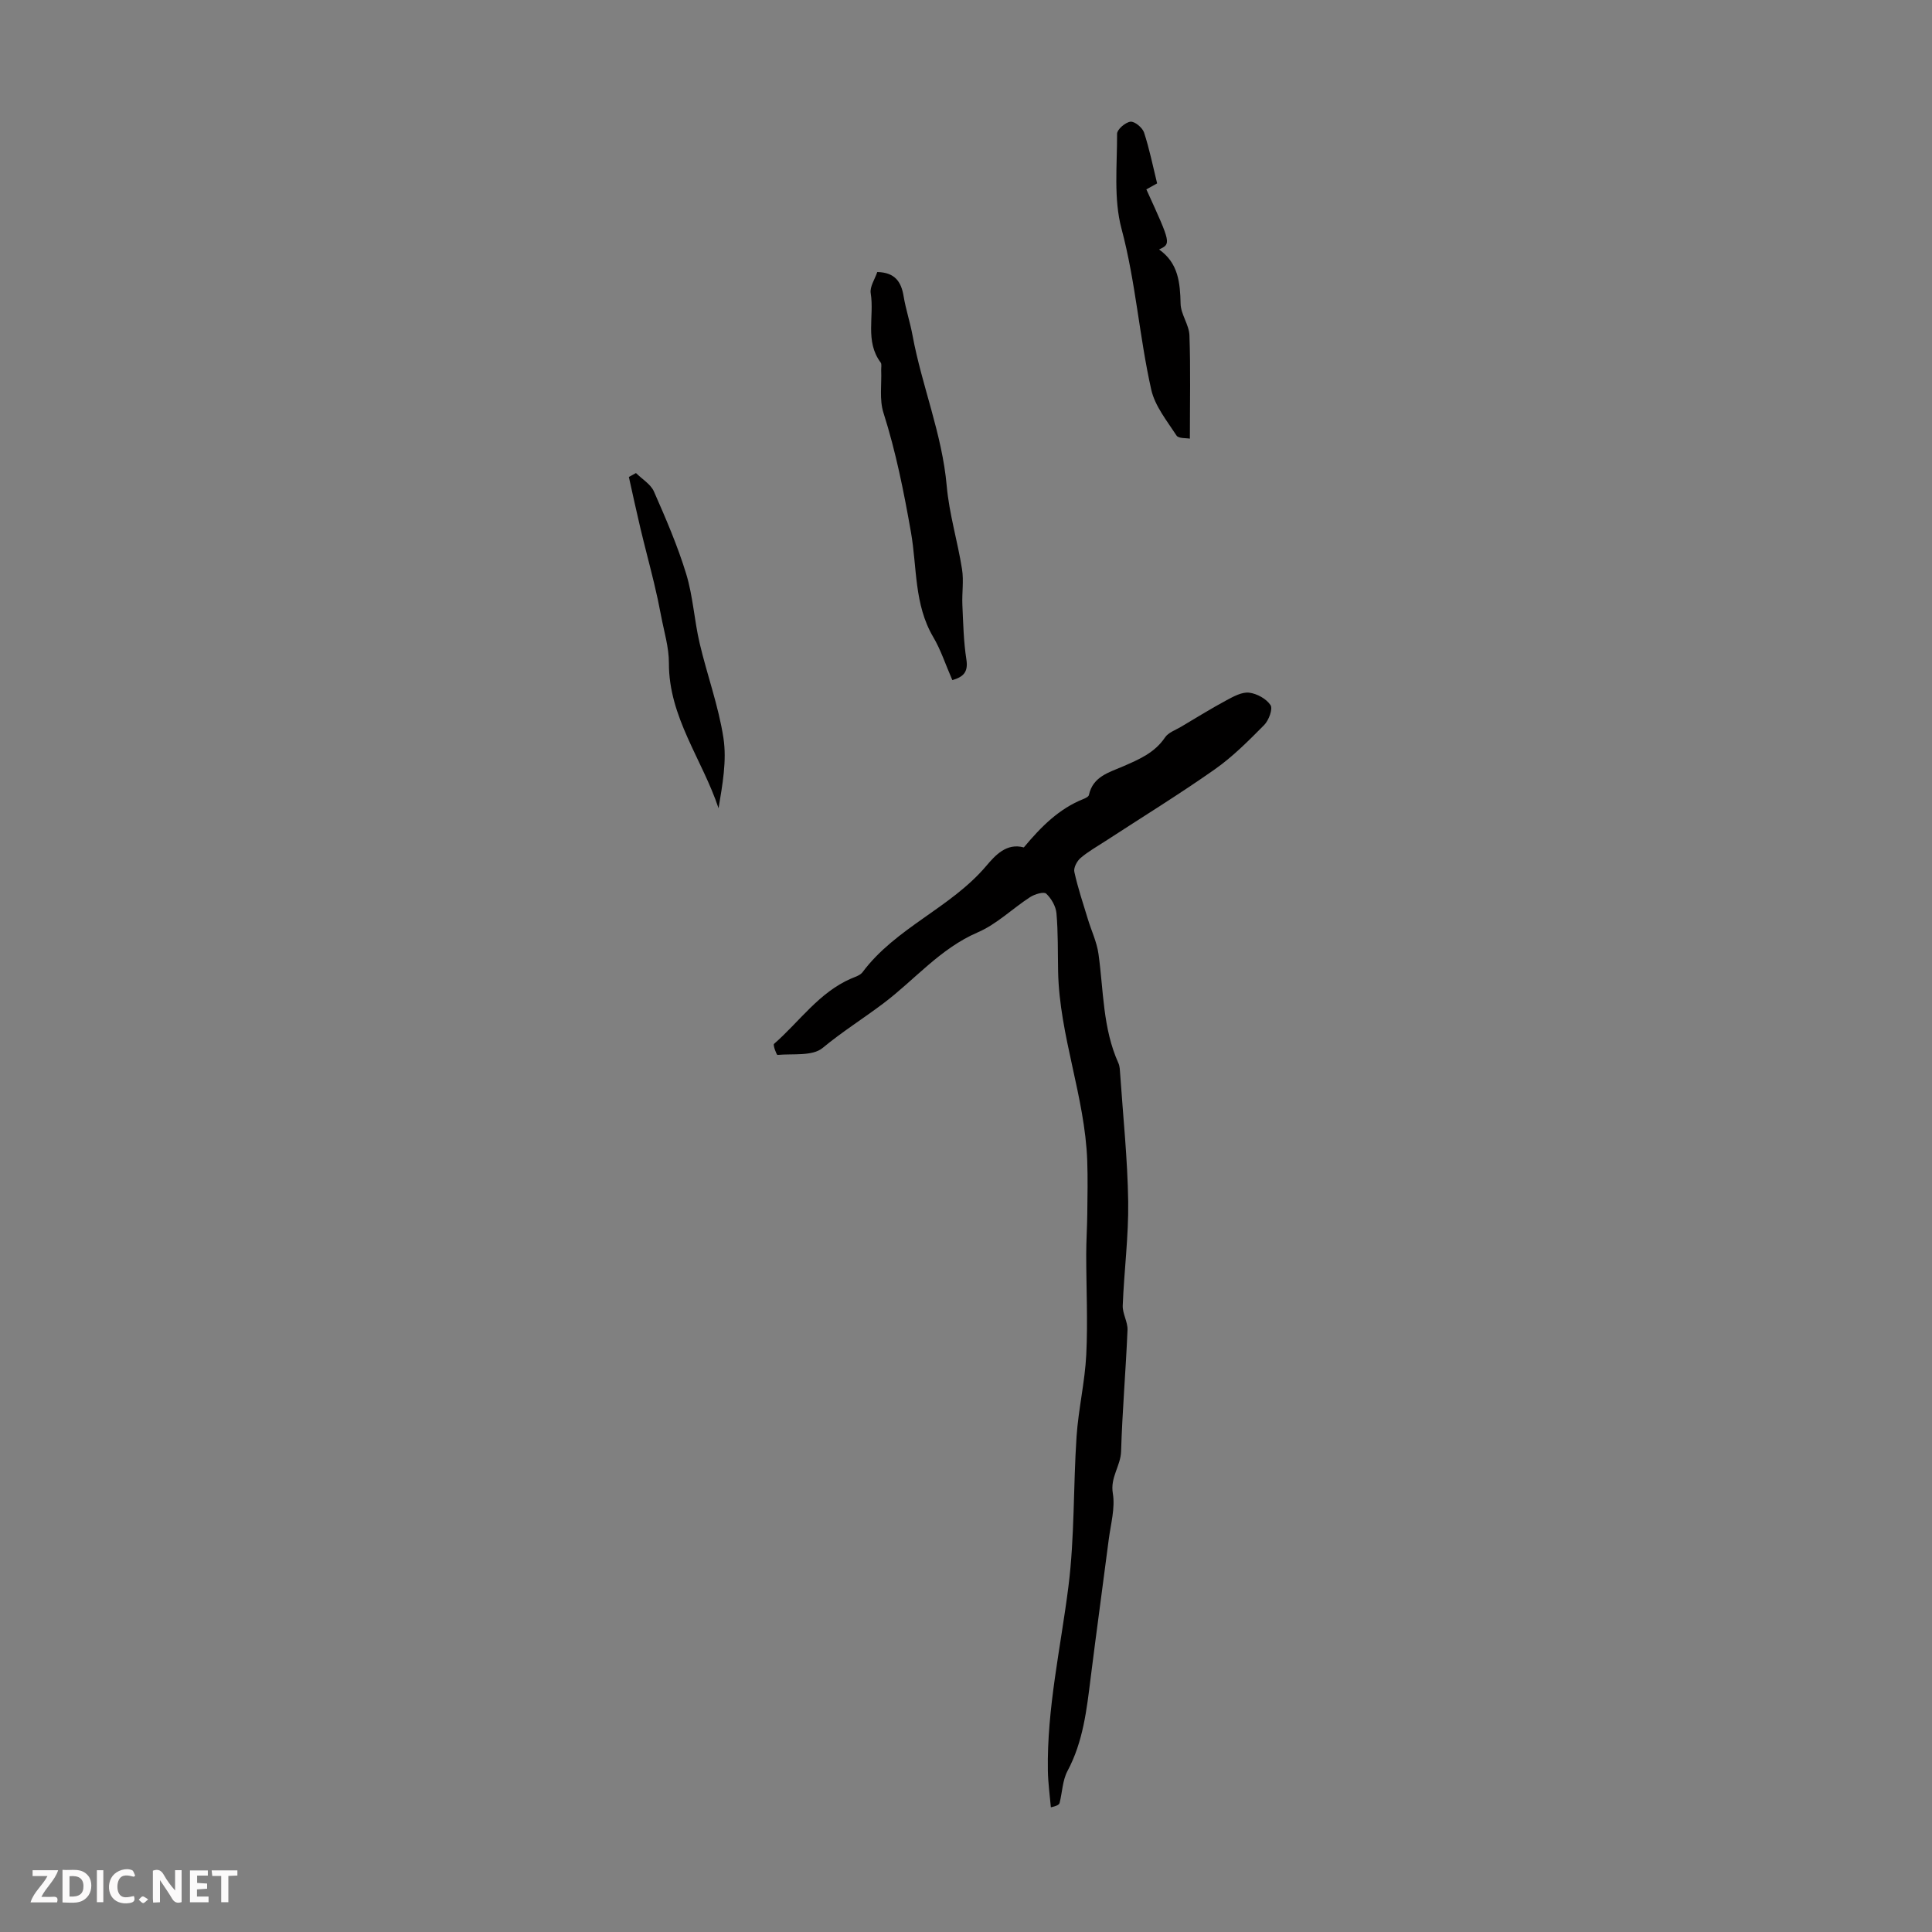 <svg enable-background="new 0 0 400 400" viewBox="0 0 400 400" xmlns="http://www.w3.org/2000/svg"><rect x="0" y="0" width="400" height="400" fill="#808080" stroke="none"/><g fill="#fbfafa"><path d="m37.59 393.81c-.92.31-1.52.05-2-.78-.7-1.2-1.52-2.34-2.47-3.78v4.59c-.55.03-.95.05-1.41.07-.03-.37-.06-.64-.06-.91 0-1.91 0-3.81 0-5.7 1.13-.41 1.77-.03 2.29.91.62 1.11 1.38 2.14 2.31 3.19v-4.2h1.35v6.61z"/><path d="m12.94 393.88v-6.75c1.9.19 3.93-.54 5.37 1.29.8 1.01.78 2.88.03 3.97-1.37 1.97-3.4 1.51-5.4 1.49m1.45-1.22c2.04.12 2.92-.58 2.89-2.21-.03-1.51-.98-2.19-2.89-2z"/><path d="m11.81 393.87h-5.49c.68-2.18 2.47-3.48 3.51-5.45h-3.08v-1.21h5.29c-.71 2.13-2.44 3.48-3.47 5.51.86 0 1.63.04 2.39-.01.79-.05 1.14.21.85 1.16"/><path d="m39.33 393.86v-6.61h3.7v1.07h-2.22v1.52c.68.04 1.34.09 2.07.13v1.07c-.72.05-1.38.09-2.1.14v1.48h2.4v1.19h-3.85z"/><path d="m27.71 388.56c-1.15-.3-2.46-.61-3.1.64-.37.73-.41 1.93-.06 2.67.63 1.35 1.99.93 3.17.68.35.94-.01 1.32-.93 1.46-1.62.25-3.05-.27-3.76-1.48-.73-1.24-.6-3.03.31-4.17.88-1.11 2.71-1.7 4-1.16.32.13.44.74.65 1.12-.1.08-.19.16-.28.24"/><path d="m49.15 387.24v1.07c-.59.02-1.17.05-1.87.08v5.44h-1.48v-5.44h-1.85c-.05-.4-.08-.73-.13-1.15z"/><path d="m20.06 387.21h1.33v6.62h-1.33z"/><path d="m30.68 393.25c-.49.38-.8.79-1.05.76-.32-.05-.6-.45-.9-.7.26-.24.51-.64.8-.67.29-.04.62.3 1.15.61"/></g><path d="m211.97 175.45c3.64-4.36 7.29-7.99 12.28-10 .46-.18 1.13-.5 1.2-.86.83-3.85 4.2-4.67 7.09-5.93 3.3-1.44 6.53-2.8 8.67-5.99.68-1.01 2.15-1.51 3.3-2.19 3.13-1.86 6.23-3.78 9.44-5.51 1.45-.78 3.18-1.73 4.67-1.56 1.61.19 3.57 1.27 4.43 2.58.52.78-.37 3.16-1.32 4.12-3.22 3.25-6.5 6.56-10.23 9.18-7.36 5.17-15.03 9.89-22.56 14.8-1.76 1.15-3.63 2.19-5.21 3.54-.75.64-1.49 2.03-1.3 2.88.72 3.29 1.8 6.51 2.79 9.75.73 2.42 1.87 4.78 2.21 7.25 1.06 7.59.87 15.39 4.12 22.59.31.68.31 1.51.37 2.28.6 8.79 1.53 17.58 1.66 26.38.1 7.17-.85 14.35-1.13 21.53-.07 1.68 1.06 3.4.99 5.07-.35 8.38-1.08 16.74-1.33 25.12-.09 3.03-2.28 5.38-1.71 8.71.51 3.05-.44 6.37-.85 9.56-1.22 9.52-2.54 19.02-3.73 28.54-.83 6.66-1.55 13.28-4.81 19.38-1.03 1.93-1.07 4.39-1.63 6.6-.09.36-.53.63-1.81.92-.22-2.54-.58-5.08-.62-7.62-.21-12.89 2.66-25.44 4.26-38.13 1.29-10.25.99-20.68 1.68-31.02.38-5.67 1.73-11.29 2.01-16.96.34-6.9-.01-13.84-.01-20.75 0-2.79.19-5.58.22-8.36.04-3.68.12-7.36-.01-11.04-.48-13.29-5.76-25.85-6.03-39.18-.08-4.02.01-8.05-.34-12.04-.13-1.45-1.06-3.07-2.13-4.07-.49-.46-2.39.11-3.33.72-3.66 2.37-6.9 5.6-10.83 7.29-7.82 3.37-13.05 9.82-19.56 14.72-4.14 3.12-8.53 5.87-12.57 9.22-2.1 1.74-6.15 1.15-9.34 1.44-.19.02-.97-2.06-.72-2.28 5.27-4.6 9.31-10.66 16.02-13.55.82-.35 1.83-.65 2.31-1.3 6.89-9.22 18.2-13.27 25.58-21.96 1.89-2.23 4.22-4.85 7.81-3.87z" fill="#010000"/><path d="m197.17 140.81c-1.42-3.25-2.38-6.26-3.95-8.91-3.99-6.76-3.34-14.46-4.62-21.73-1.47-8.35-3.11-16.61-5.69-24.71-.87-2.72-.35-5.89-.47-8.85-.02-.53.15-1.21-.11-1.56-3.3-4.4-1.28-9.58-2.06-14.34-.22-1.34.86-2.9 1.36-4.39 3.61.08 4.95 1.96 5.45 4.99.45 2.74 1.35 5.4 1.85 8.13 1.94 10.48 6.13 20.42 7.08 31.17.51 5.8 2.26 11.47 3.17 17.25.38 2.4-.04 4.91.07 7.37.17 3.78.25 7.59.83 11.32.42 2.66-.7 3.62-2.91 4.26z" fill="#010000"/><path d="m239.57 37.97c-.92.51-1.58.88-2.23 1.24 5.14 11.26 5.14 11.26 2.63 12.44 3.99 2.81 4.36 6.87 4.46 11.25.05 2.18 1.75 4.33 1.83 6.52.25 6.98.09 13.97.09 21.4-.72-.15-2.34 0-2.76-.64-1.97-3.03-4.46-6.09-5.23-9.48-2.48-11.01-3.22-22.32-6.16-33.33-1.66-6.21-.9-13.1-.92-19.68 0-.89 1.72-2.37 2.77-2.49.88-.1 2.47 1.22 2.81 2.23 1.11 3.37 1.81 6.88 2.71 10.54z" fill="#010000"/><path d="m131.67 97.94c1.27 1.26 3.05 2.3 3.72 3.82 2.46 5.59 4.9 11.24 6.68 17.07 1.41 4.63 1.67 9.59 2.78 14.33 1.54 6.57 3.91 12.99 4.93 19.63.72 4.7-.2 9.66-1.01 14.55-3.38-10.14-10.32-18.87-10.28-30.06.01-3.24-1-6.5-1.61-9.73-.43-2.3-.92-4.59-1.47-6.86-.91-3.78-1.92-7.54-2.82-11.32-.84-3.53-1.6-7.08-2.39-10.62.5-.27.99-.54 1.47-.81z" fill="#010000"/></svg>